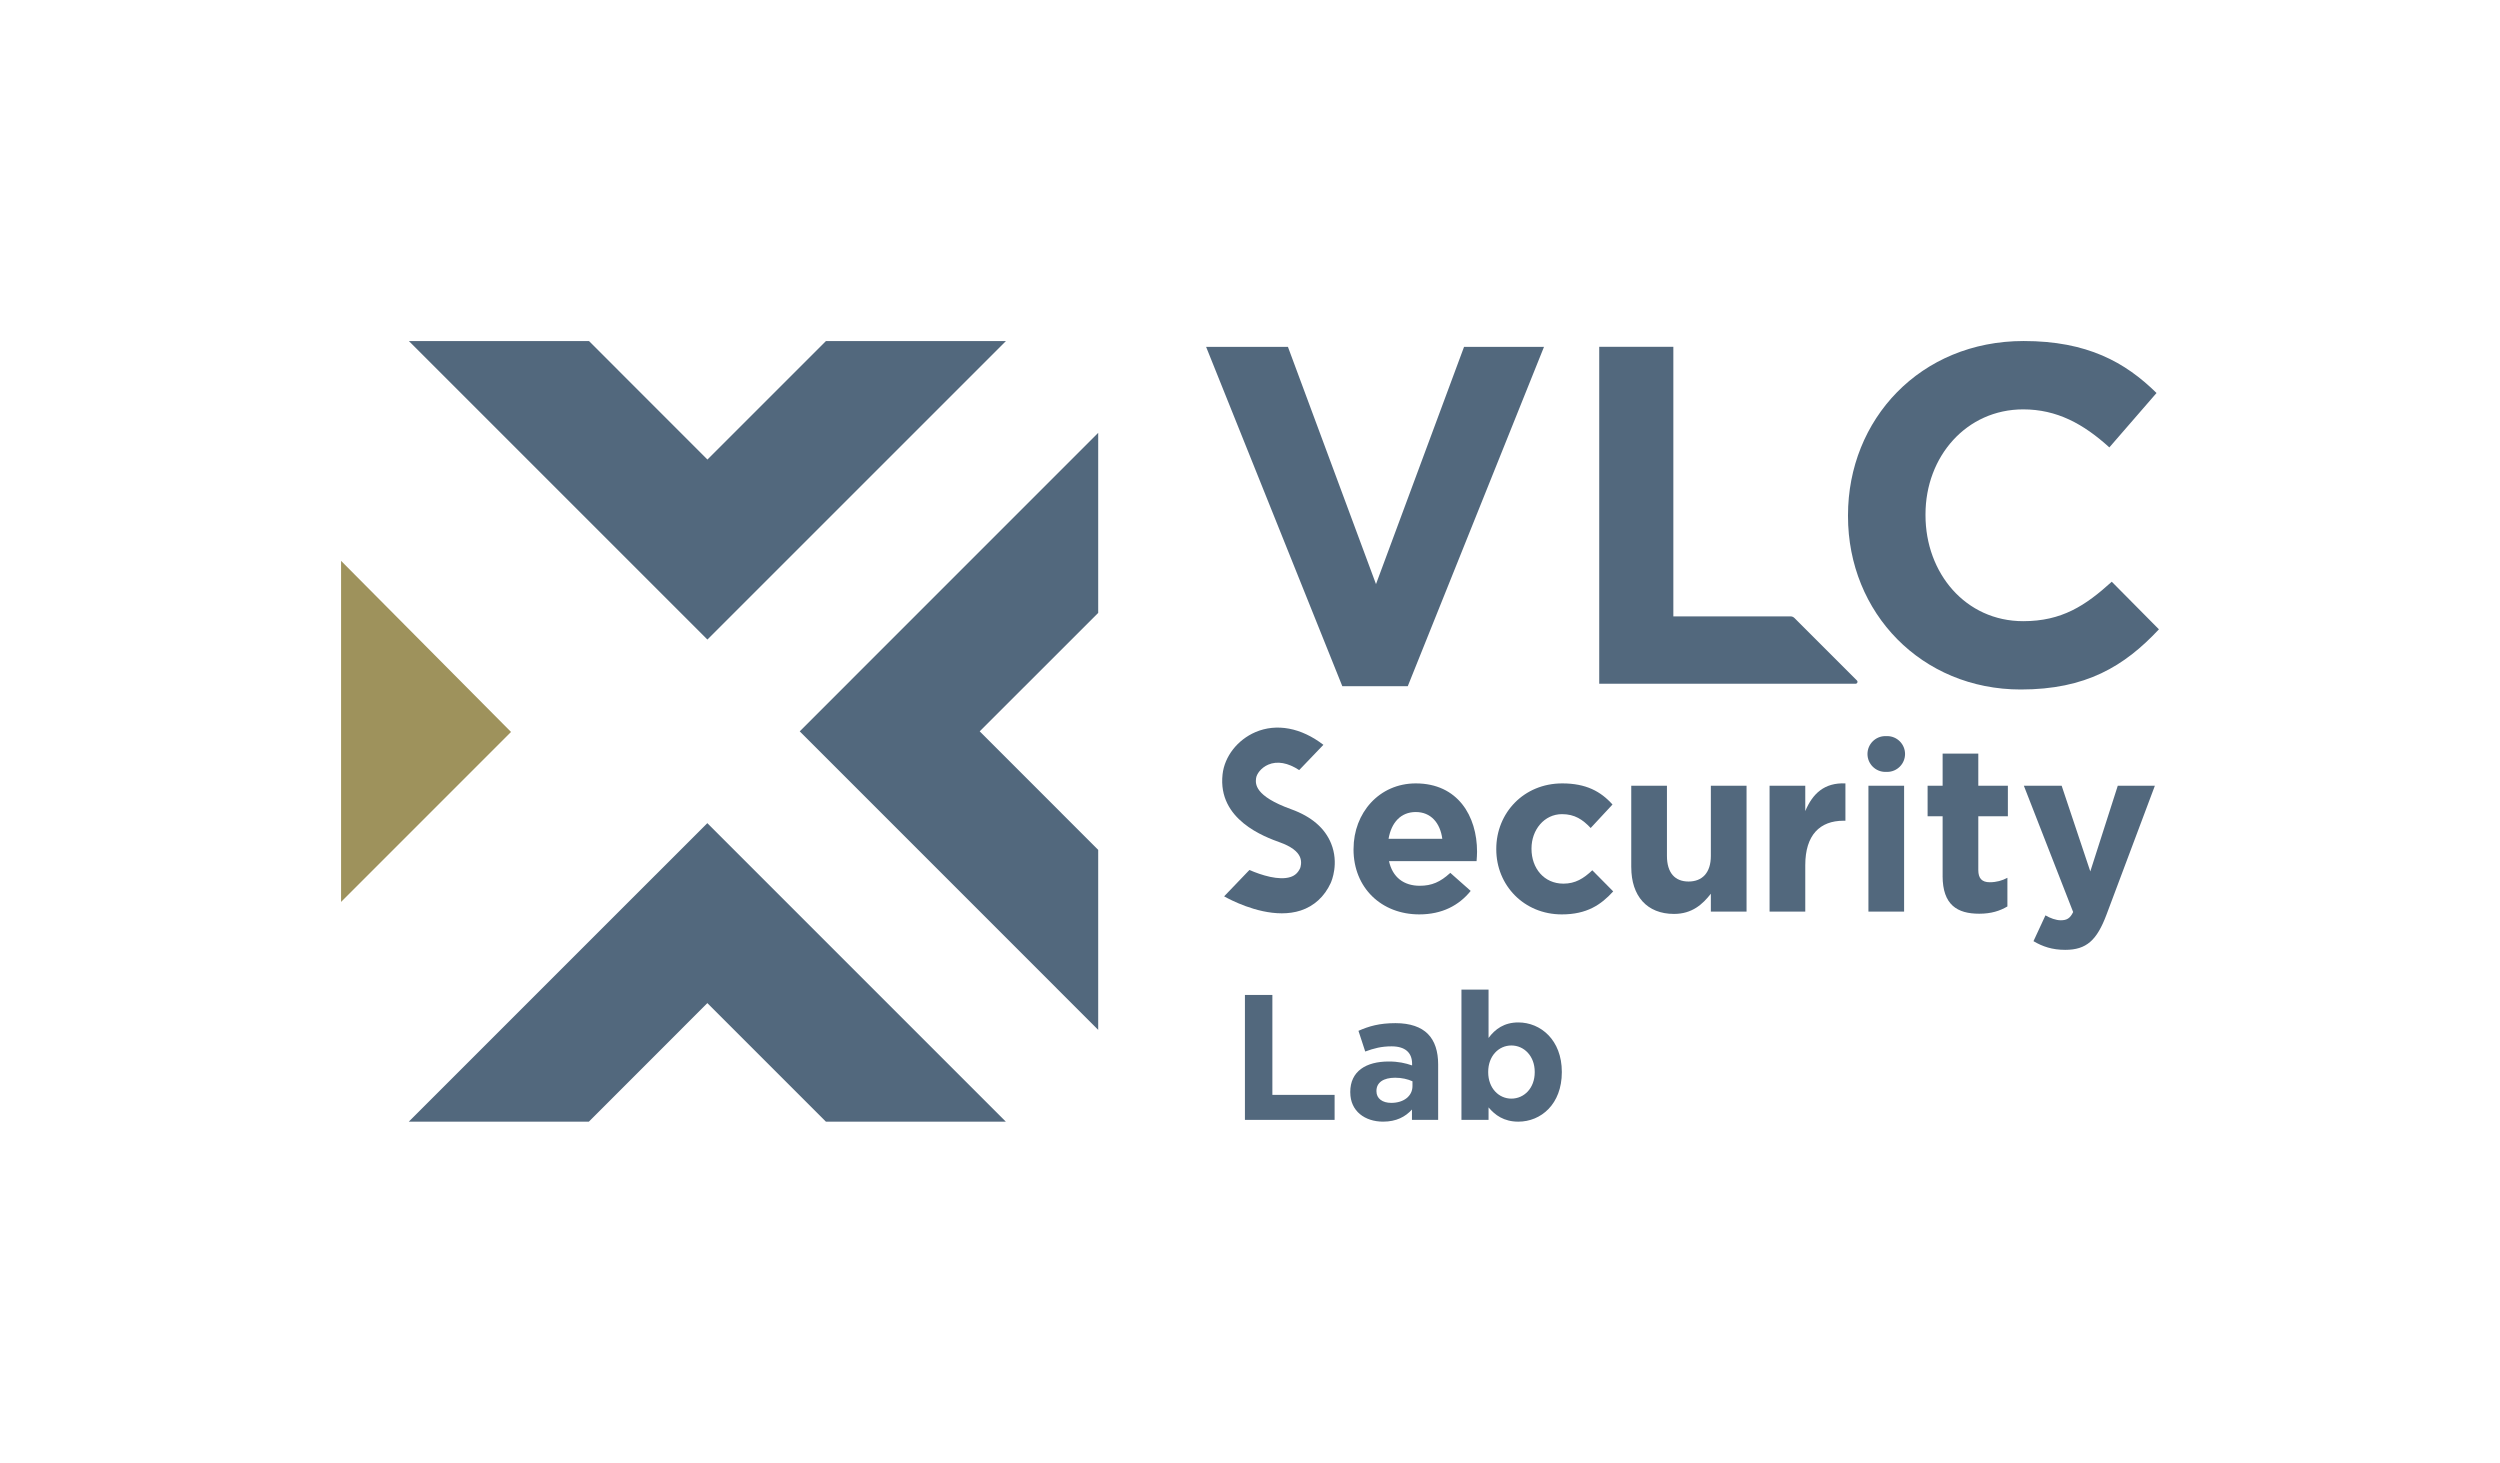 <?xml version="1.0" encoding="UTF-8"?>
<svg id="VLC_security_Lab" xmlns="http://www.w3.org/2000/svg" viewBox="0 0 1000 585.08">
  <defs>
    <style>
      .cls-1 {
        fill: #52687d;
      }

      .cls-2 {
        fill: #9e925c;
      }
    </style>
  </defs>
  <g>
    <polygon class="cls-2" points="136.43 360.77 204.41 292.78 136.43 224.34 136.43 360.77"/>
    <polygon class="cls-1" points="391.88 292.54 439.28 245.16 439.28 173.13 319.89 292.54 439.28 411.95 439.28 339.95 391.88 292.54"/>
    <polygon class="cls-1" points="330.37 136.43 282.97 183.82 235.61 136.43 163.56 136.43 282.96 255.82 402.37 136.43 330.37 136.43"/>
    <polygon class="cls-1" points="282.94 401.24 330.36 448.66 402.33 448.66 282.93 329.26 163.52 448.66 235.55 448.66 282.94 401.24"/>
  </g>
  <g>
    <g>
      <g>
        <path class="cls-1" d="M585.62,138.74l-35.22,94.91-35.23-94.91h-32.73l54.48,135.73h26.19l54.49-135.73h-31.97Z"/>
        <path class="cls-1" d="M716.23,246.55h-46.89v-107.82h-29.65v134.77h102.54c.68,0,1.03-.83.54-1.31l-25.02-25.01c-.41-.41-.95-.63-1.53-.63Z"/>
        <path class="cls-1" d="M844.71,232.69c-10.59,9.62-20.03,15.78-35.43,15.78-23.1,0-39.08-19.26-39.08-42.36v-.39c0-23.1,16.36-41.97,39.08-41.97,13.47,0,24.07,5.78,34.46,15.21l18.87-21.76c-12.52-12.32-27.72-20.79-53.14-20.79-41.39,0-70.27,31.38-70.27,69.69v.39c0,38.69,29.45,69.31,69.11,69.31,25.99,0,41.4-9.24,55.26-24.07l-18.87-19.05Z"/>
      </g>
      <g>
        <path class="cls-1" d="M541.42,339.75v-.19c0-14.37,10.24-26.2,24.89-26.2,16.81,0,24.51,13.05,24.51,27.33,0,1.13-.09,2.44-.19,3.76h-35.03c1.41,6.48,5.92,9.86,12.3,9.86,4.79,0,8.26-1.5,12.21-5.17l8.17,7.23c-4.7,5.82-11.46,9.39-20.57,9.39-15.12,0-26.3-10.61-26.3-26.01ZM576.92,335.52c-.85-6.39-4.6-10.71-10.61-10.71s-9.77,4.23-10.89,10.71h21.51Z"/>
        <path class="cls-1" d="M598.51,339.75v-.19c0-14.37,10.99-26.2,26.39-26.2,9.49,0,15.4,3.19,20.1,8.45l-8.73,9.39c-3.19-3.38-6.39-5.54-11.46-5.54-7.14,0-12.21,6.29-12.21,13.71v.19c0,7.7,4.98,13.9,12.77,13.9,4.79,0,8.08-2.07,11.55-5.35l8.36,8.45c-4.88,5.35-10.52,9.2-20.57,9.2-15.12,0-26.2-11.65-26.2-26.01Z"/>
        <path class="cls-1" d="M652.5,346.88v-32.59h14.28v28.08c0,6.76,3.19,10.24,8.64,10.24s8.92-3.47,8.92-10.24v-28.08h14.28v50.34h-14.28v-7.14c-3.29,4.23-7.51,8.08-14.74,8.08-10.8,0-17.09-7.14-17.09-18.69Z"/>
        <path class="cls-1" d="M707.83,314.3h14.28v10.14c2.91-6.95,7.61-11.46,16.06-11.08v14.93h-.75c-9.49,0-15.31,5.73-15.31,17.75v18.59h-14.28v-50.34Z"/>
        <path class="cls-1" d="M754.15,294.44h.71c3.95,0,7.16,3.21,7.16,7.16h0c0,3.95-3.21,7.16-7.16,7.16h-.71c-3.95,0-7.16-3.21-7.16-7.16h0c0-3.95,3.21-7.16,7.16-7.16ZM747.37,314.3h14.27v50.34h-14.27v-50.34Z"/>
        <path class="cls-1" d="M777.05,350.36v-23.85h-6.01v-12.21h6.01v-12.87h14.27v12.87h11.83v12.21h-11.83v21.51c0,3.29,1.41,4.88,4.6,4.88,2.63,0,4.98-.66,7.04-1.78v11.46c-3.01,1.78-6.48,2.91-11.27,2.91-8.73,0-14.65-3.47-14.65-15.12Z"/>
        <path class="cls-1" d="M813.39,376.47l4.79-10.33c1.88,1.13,4.23,1.97,6.1,1.97,2.44,0,3.76-.75,4.98-3.29l-19.72-50.53h15.12l11.46,34.28,10.99-34.28h14.84l-19.35,51.56c-3.85,10.24-7.98,14.09-16.53,14.09-5.17,0-9.02-1.31-12.68-3.47Z"/>
        <path class="cls-1" d="M532.29,353.2c-2.52,5.46-6.66,9.24-11.99,11-2.45.8-5.02,1.13-7.58,1.13-10.3,0-20.55-5.37-23.07-6.79l10.12-10.55c4.73,2.06,11.81,4.34,16.47,2.8,1.75-.58,2.93-1.66,3.81-3.5.15-.39.82-2.45-.07-4.52-.97-2.27-3.7-4.27-7.88-5.77-6.2-2.24-25.07-9.05-23.08-27.23.79-7.2,5.96-13.83,13.17-16.93,8.46-3.61,18.28-1.75,27.17,5.09l-9.69,10.11c-4.46-2.94-8.78-3.73-12.36-2.19-2.91,1.25-4.7,3.77-4.89,5.51-.23,2.1-.77,7,14.09,12.35,8.08,2.92,13.44,7.52,15.94,13.7,3.19,7.9.2,14.99-.16,15.77Z"/>
      </g>
    </g>
    <g>
      <path class="cls-1" d="M497.97,397.98h10.98v39.97h24.89v10h-35.87v-49.97Z"/>
      <path class="cls-1" d="M540.1,436.95v-.14c0-8.35,6.34-12.21,15.4-12.21,3.85,0,6.63.64,9.34,1.57v-.64c0-4.49-2.78-6.99-8.2-6.99-4.13,0-7.06.79-10.55,2.07l-2.71-8.28c4.21-1.85,8.34-3.07,14.83-3.07,5.92,0,10.2,1.57,12.91,4.28,2.85,2.86,4.14,7.07,4.14,12.21v22.2h-10.48v-4.14c-2.64,2.93-6.28,4.85-11.55,4.85-7.2,0-13.12-4.14-13.12-11.7ZM564.99,434.45v-1.93c-1.85-.86-4.28-1.43-6.92-1.43-4.64,0-7.49,1.85-7.49,5.28v.14c0,2.93,2.42,4.64,5.92,4.64,5.06,0,8.49-2.78,8.49-6.71Z"/>
      <path class="cls-1" d="M595.42,442.95v5h-10.84v-52.11h10.84v19.34c2.64-3.57,6.28-6.21,11.91-6.21,8.91,0,17.4,7,17.4,19.78v.14c0,12.78-8.34,19.77-17.4,19.77-5.78,0-9.34-2.64-11.91-5.71ZM613.89,428.89v-.14c0-6.35-4.27-10.56-9.34-10.56s-9.27,4.21-9.27,10.56v.14c0,6.35,4.21,10.56,9.27,10.56s9.34-4.14,9.34-10.56Z"/>
    </g>
  </g>
</svg>